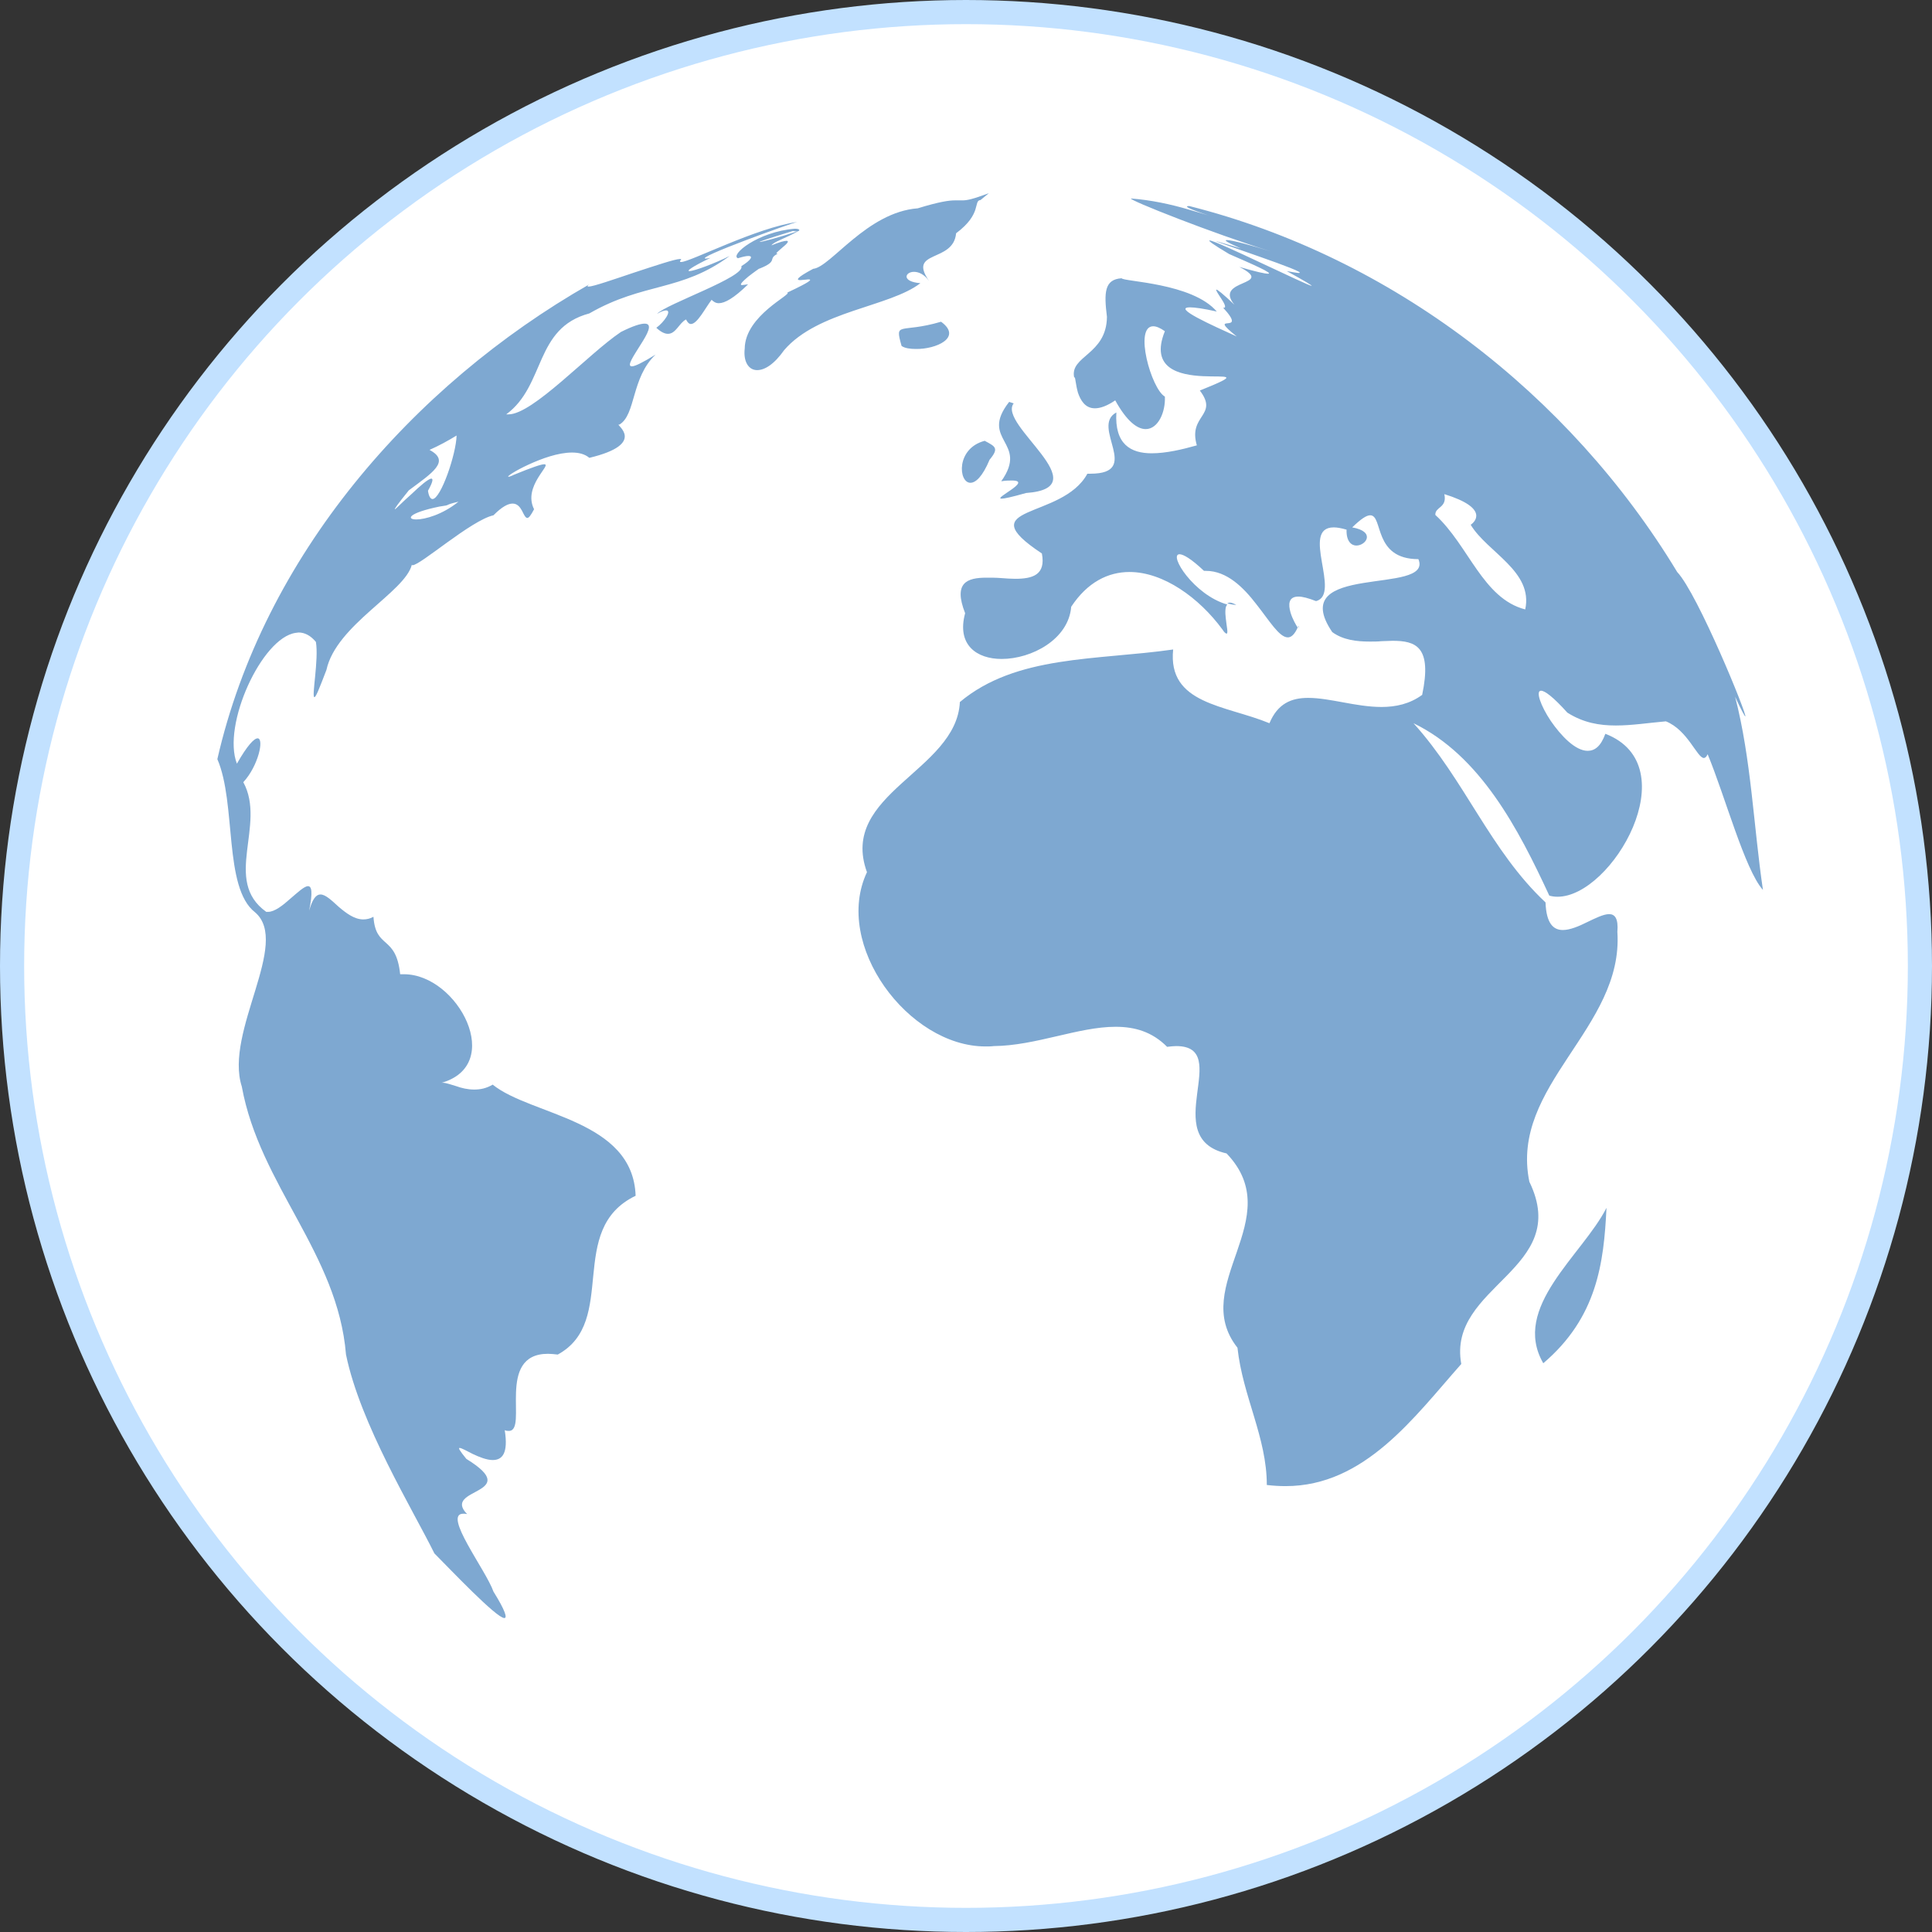 <svg xmlns="http://www.w3.org/2000/svg" width="80" height="80" viewBox="0 0 80 80" fill="none"><rect x="0" y="0" width="80" height="80" fill="#333333" stroke="none"/><circle cx="40" cy="40" r="39.5" fill="white" stroke="#C2E1FF"/><path d="M37.846 11.256C38.033 11.256 38.267 11.35 38.469 11.632C37.566 10.332 39.481 10.896 39.59 9.659C40.681 8.845 40.291 8.313 40.603 8.282L40.946 8C40.276 8.25 40.042 8.297 39.855 8.297C39.809 8.297 39.762 8.297 39.715 8.297C39.668 8.297 39.606 8.297 39.544 8.297C39.31 8.297 38.921 8.344 38.002 8.626C35.899 8.783 34.388 11.068 33.672 11.131C32.94 11.522 32.971 11.6 33.142 11.6C33.189 11.6 33.251 11.585 33.313 11.585C33.376 11.585 33.422 11.569 33.469 11.569C33.641 11.569 33.594 11.647 32.597 12.117C32.831 12.18 30.852 13.056 30.837 14.434C30.775 14.966 30.993 15.326 31.351 15.326C31.662 15.326 32.052 15.091 32.472 14.496C33.874 12.868 36.834 12.712 38.111 11.726C37.316 11.663 37.472 11.256 37.846 11.256ZM30.728 11.804C30.588 11.804 30.775 11.632 30.977 11.46C31.195 11.287 31.444 11.115 31.444 11.115C31.444 11.115 31.444 11.115 31.429 11.131C32.27 10.802 31.756 10.724 32.208 10.505C32.192 10.505 32.192 10.505 32.176 10.505C32.083 10.505 32.254 10.379 32.41 10.239C32.566 10.113 32.706 9.972 32.566 9.972C32.488 9.972 32.285 10.019 31.943 10.16C32.052 10.004 32.472 9.894 33.064 9.565C32.208 9.847 31.538 10.019 31.46 10.019C31.398 10.019 31.756 9.894 32.831 9.565C32.877 9.565 32.924 9.581 32.955 9.581C33.064 9.581 33.111 9.55 33.095 9.518C33.08 9.487 33.017 9.471 32.908 9.471C31.366 9.597 30.214 10.567 30.557 10.693C30.759 10.63 30.899 10.599 30.993 10.599C31.195 10.599 31.102 10.771 30.697 11.021C30.884 11.46 27.582 12.587 27.208 12.994C27.395 12.884 27.519 12.853 27.582 12.853C27.831 12.853 27.504 13.338 27.177 13.573C27.379 13.761 27.535 13.823 27.66 13.823C27.987 13.823 28.127 13.369 28.407 13.228C28.47 13.354 28.532 13.416 28.61 13.416C28.874 13.416 29.201 12.759 29.466 12.414C29.544 12.493 29.638 12.555 29.762 12.555C30.011 12.555 30.385 12.352 30.977 11.773C30.852 11.788 30.759 11.804 30.728 11.804ZM27.145 14.684C26.585 15.029 26.289 15.169 26.164 15.169C25.931 15.169 26.242 14.731 26.523 14.277C26.803 13.839 27.052 13.401 26.694 13.401C26.523 13.401 26.211 13.495 25.713 13.745C24.358 14.653 22.068 17.158 21.055 17.158C21.024 17.158 20.993 17.158 20.962 17.158C22.598 15.952 22.115 13.588 24.404 12.978C26.663 11.679 28.205 12.086 30.214 10.599C29.622 10.896 28.75 11.225 28.547 11.225C28.423 11.225 28.61 11.068 29.42 10.677C29.342 10.693 29.279 10.708 29.233 10.708C28.688 10.708 32.815 9.221 33.017 9.19C31.32 9.425 28.578 10.849 28.205 10.849C28.158 10.849 28.158 10.833 28.158 10.802C28.22 10.755 28.22 10.724 28.158 10.724C27.956 10.724 27.114 11.006 26.258 11.287C25.417 11.569 24.56 11.867 24.373 11.867C24.311 11.867 24.311 11.835 24.404 11.773C17.053 15.968 10.916 23.044 9 31.434C9.794 33.266 9.249 36.756 10.558 37.774C12.053 39.042 9.28 42.721 10.012 44.99C10.76 49.092 13.984 51.894 14.327 56.089C14.919 58.969 17.084 62.492 17.987 64.323C18.672 65.012 20.557 67 20.884 67C21.009 67 20.931 66.703 20.433 65.904C20.121 65.012 18.314 62.679 19.186 62.679C19.233 62.679 19.28 62.679 19.342 62.695C18.267 61.599 21.725 61.897 19.311 60.41C19.031 60.065 18.968 59.956 19.031 59.956C19.108 59.956 19.327 60.081 19.576 60.206C19.841 60.331 20.152 60.457 20.401 60.457C20.791 60.457 21.055 60.191 20.9 59.22C20.962 59.251 21.024 59.251 21.071 59.251C21.476 59.251 21.336 58.453 21.367 57.655C21.398 56.856 21.601 56.058 22.691 56.058C22.816 56.058 22.956 56.074 23.096 56.089C25.619 54.712 23.423 50.908 26.32 49.514C26.211 46.352 21.99 46.196 20.401 44.912C20.137 45.069 19.887 45.116 19.638 45.116C19.358 45.116 19.108 45.053 18.89 44.975C18.672 44.912 18.47 44.834 18.33 44.834C18.299 44.834 18.267 44.834 18.236 44.85C20.947 44.13 18.968 40.341 16.726 40.341C16.679 40.341 16.616 40.341 16.57 40.341C16.398 38.697 15.557 39.324 15.464 37.962C15.324 38.04 15.184 38.071 15.043 38.071C14.669 38.071 14.327 37.805 14.031 37.555C13.735 37.289 13.486 37.038 13.268 37.038C13.096 37.038 12.941 37.21 12.8 37.711C12.956 36.944 12.909 36.694 12.754 36.694C12.598 36.694 12.318 36.96 12.006 37.226C11.71 37.492 11.367 37.758 11.103 37.758C11.072 37.758 11.056 37.758 11.025 37.758C9.202 36.459 11.04 34.158 10.075 32.389C10.698 31.716 10.947 30.573 10.667 30.573C10.526 30.573 10.246 30.855 9.81 31.622C9.187 30.025 10.838 26.409 12.24 26.206C12.286 26.206 12.318 26.19 12.364 26.19C12.614 26.19 12.863 26.315 13.081 26.581C13.205 27.317 12.894 28.867 13.018 28.867C13.081 28.867 13.205 28.554 13.517 27.74C13.922 25.877 16.757 24.531 17.053 23.388C17.068 23.404 17.068 23.404 17.084 23.404C17.411 23.404 19.514 21.541 20.433 21.337C20.791 20.977 21.04 20.852 21.227 20.852C21.429 20.852 21.538 21.009 21.616 21.149C21.694 21.306 21.756 21.447 21.834 21.447C21.897 21.447 21.974 21.353 22.115 21.087C21.632 20.132 22.878 19.224 22.535 19.224C22.411 19.224 22.037 19.349 21.273 19.662C21.149 19.725 21.087 19.741 21.055 19.741C20.962 19.741 21.336 19.49 21.881 19.24C22.426 18.989 23.111 18.739 23.688 18.739C23.968 18.739 24.217 18.801 24.404 18.958C26.818 18.379 25.494 17.58 25.619 17.58C25.619 17.58 25.635 17.58 25.65 17.58C26.336 17.173 26.133 15.639 27.145 14.684ZM16.352 21.087C16.32 21.087 16.461 20.883 16.928 20.304C17.894 19.584 18.672 19.099 17.785 18.629C18.174 18.457 18.548 18.253 18.906 18.034C18.89 18.801 18.252 20.664 17.909 20.664C17.831 20.664 17.753 20.555 17.722 20.32C17.925 19.96 17.94 19.819 17.863 19.819C17.738 19.819 17.38 20.132 17.037 20.461C16.694 20.758 16.383 21.087 16.352 21.087ZM17.239 21.509C16.819 21.509 16.897 21.243 18.19 20.977C18.75 20.899 18.314 20.93 18.984 20.774C18.33 21.306 17.598 21.509 17.239 21.509ZM41.459 19.928C41.646 19.897 41.787 19.897 41.896 19.897C42.347 19.897 42.145 20.085 41.88 20.273C41.615 20.461 41.288 20.648 41.475 20.648C41.584 20.648 41.88 20.586 42.487 20.414C45.556 20.195 41.288 17.58 41.974 16.704L41.787 16.641C40.525 18.253 42.628 18.285 41.459 19.928ZM40.182 19.991C40.4 19.991 40.681 19.741 40.977 19.036C41.382 18.551 41.21 18.488 40.774 18.253C39.575 18.567 39.684 19.991 40.182 19.991ZM50.929 24.953C50.883 24.953 50.852 24.969 50.82 24.985C50.945 25.016 51.07 25.047 51.194 25.047C51.07 24.985 50.992 24.953 50.929 24.953ZM71.847 28.851C72.112 29.43 72.252 29.665 72.268 29.665C72.377 29.665 70.305 24.593 69.449 23.685C64.979 16.297 57.627 10.646 49.247 8.532H49.232C49.014 8.532 49.263 8.642 49.559 8.751C49.855 8.861 50.213 8.971 50.213 8.971C50.213 8.971 49.979 8.892 49.263 8.689C48.468 8.454 47.659 8.282 46.833 8.219C46.693 8.266 50.244 9.675 52.627 10.411C51.833 10.16 51.007 9.941 50.805 9.941C50.665 9.941 50.805 10.035 51.381 10.286C50.68 10.082 50.384 9.988 50.353 9.988C50.306 9.988 51.288 10.317 52.207 10.646C53.141 10.974 54.029 11.303 53.78 11.303C53.717 11.303 53.546 11.272 53.281 11.225C54.076 11.663 54.356 11.835 54.309 11.835C54.231 11.835 53.25 11.366 52.238 10.896C51.241 10.426 50.228 9.957 50.088 9.957C50.011 9.957 50.213 10.113 50.898 10.52C51.833 10.927 52.767 11.334 52.503 11.334C52.378 11.334 52.02 11.256 51.319 11.053C52.876 11.851 50.213 11.538 51.116 12.618C50.618 12.148 50.415 11.992 50.369 11.992C50.322 11.992 50.447 12.18 50.571 12.367C50.696 12.555 50.789 12.743 50.68 12.743C50.665 12.743 50.665 12.743 50.649 12.743C51.739 13.933 49.886 12.868 51.21 13.933C50.213 13.479 48.515 12.727 49.278 12.727C49.465 12.727 49.824 12.774 50.384 12.9C49.372 11.71 46.506 11.663 46.444 11.522C45.727 11.569 45.712 12.117 45.836 13.119C45.821 14.7 44.279 14.731 44.481 15.639C44.481 15.623 44.497 15.623 44.497 15.623C44.528 15.623 44.543 15.937 44.637 16.265C44.746 16.578 44.933 16.907 45.338 16.907C45.556 16.907 45.836 16.813 46.179 16.578C46.662 17.455 47.098 17.768 47.441 17.768C47.955 17.768 48.266 17.064 48.235 16.422C47.674 16.109 46.942 13.51 47.752 13.51C47.877 13.51 48.032 13.573 48.235 13.714C46.973 16.829 53.219 14.747 49.683 16.171C50.478 17.22 49.185 17.173 49.559 18.441C48.951 18.613 48.282 18.77 47.69 18.77C46.818 18.77 46.148 18.394 46.226 17.079C45.135 17.659 47.316 19.615 45.151 19.615H45.026C43.983 21.541 40.073 20.883 43.142 22.918C43.313 23.811 42.752 23.967 42.036 23.967C41.849 23.967 41.646 23.951 41.444 23.936C41.241 23.92 41.039 23.92 40.852 23.92C40.042 23.92 39.466 24.124 39.964 25.392C39.606 26.707 40.447 27.286 41.475 27.286C42.721 27.286 44.248 26.472 44.356 25.125C45.026 24.108 45.883 23.685 46.771 23.685C48.172 23.685 49.652 24.75 50.618 26.065C50.696 26.19 50.758 26.237 50.789 26.237C50.867 26.237 50.789 25.924 50.758 25.611C50.727 25.36 50.727 25.11 50.82 25.032C49.434 24.64 48.375 22.95 48.842 22.95C48.998 22.95 49.325 23.137 49.855 23.638C49.886 23.638 49.917 23.638 49.933 23.638C50.805 23.638 51.49 24.327 52.02 25.016C52.565 25.705 52.97 26.393 53.328 26.393C53.468 26.393 53.608 26.268 53.733 25.986C53.671 25.892 53.515 25.626 53.437 25.36C53.344 25.032 53.344 24.703 53.764 24.703C53.935 24.703 54.169 24.765 54.496 24.891C55.555 24.609 53.827 21.838 55.228 21.838C55.368 21.838 55.54 21.869 55.758 21.932C55.742 22.417 55.96 22.59 56.163 22.59C56.568 22.59 56.973 22.01 55.992 21.838C56.365 21.478 56.583 21.337 56.739 21.337C57.284 21.337 56.848 23.153 58.733 23.153C59.371 24.672 53.188 23.263 55.166 26.174C55.618 26.503 56.178 26.566 56.724 26.566C56.895 26.566 57.051 26.566 57.206 26.55C57.362 26.55 57.518 26.534 57.658 26.534C58.624 26.534 59.309 26.769 58.889 28.773C58.374 29.149 57.798 29.274 57.206 29.274C56.677 29.274 56.147 29.18 55.633 29.086C55.119 28.992 54.621 28.898 54.169 28.898C53.468 28.898 52.907 29.133 52.565 29.947C50.742 29.195 48.344 29.164 48.578 26.894C45.4 27.348 42.083 27.114 39.746 29.07C39.606 31.935 34.715 32.859 35.899 36.115C34.482 39.12 37.612 43.331 40.805 43.331C40.914 43.331 41.039 43.331 41.148 43.316C42.892 43.3 44.653 42.517 46.194 42.517C46.989 42.517 47.705 42.721 48.328 43.347C48.468 43.331 48.593 43.316 48.702 43.316C51.085 43.316 47.939 47.119 50.789 47.761C53.375 50.454 49.2 53.224 51.241 55.807C51.459 57.827 52.456 59.517 52.456 61.49C52.721 61.521 52.97 61.537 53.235 61.537C56.521 61.537 58.577 58.656 60.508 56.48C59.916 53.224 65.103 52.583 63.328 48.935C62.502 44.944 67.237 42.58 66.972 38.588C67.019 38.024 66.863 37.852 66.63 37.852C66.396 37.852 66.053 38.024 65.726 38.181C65.383 38.353 65.01 38.51 64.714 38.51C64.324 38.51 64.028 38.244 63.997 37.367C61.708 35.222 60.664 32.311 58.53 29.947C61.303 31.293 62.876 34.33 64.153 37.085C64.262 37.117 64.371 37.132 64.496 37.132C66.754 37.132 69.9 31.7 66.474 30.385C66.287 30.902 66.038 31.09 65.742 31.09C65.228 31.09 64.636 30.463 64.215 29.853C63.795 29.227 63.577 28.601 63.81 28.601C63.966 28.601 64.309 28.851 64.901 29.509C65.57 29.931 66.225 30.041 66.91 30.041C67.58 30.041 68.265 29.931 68.981 29.869C69.885 30.229 70.274 31.387 70.555 31.387C70.601 31.387 70.664 31.34 70.71 31.231C71.427 32.953 72.252 36.021 73 36.85C72.611 34.221 72.517 31.434 71.847 28.851ZM63.156 25.235C61.396 24.781 60.82 22.59 59.434 21.322C59.418 20.977 59.932 21.04 59.807 20.461C61.677 21.04 61.069 21.619 60.898 21.729C61.583 22.871 63.499 23.654 63.156 25.235ZM38.967 13.322C37.27 13.823 37.036 13.275 37.332 14.324C37.457 14.418 37.69 14.45 37.924 14.45C38.749 14.465 39.871 13.98 38.967 13.322ZM63.904 56.449C66.131 54.555 66.412 52.301 66.521 50.015C65.524 51.972 62.564 54.132 63.904 56.449ZM53.764 25.924C53.749 25.939 53.749 25.939 53.749 25.955C53.764 25.986 53.78 25.986 53.78 25.986C53.78 25.986 53.78 25.971 53.764 25.924Z" fill="#7EA8D1"/></svg>